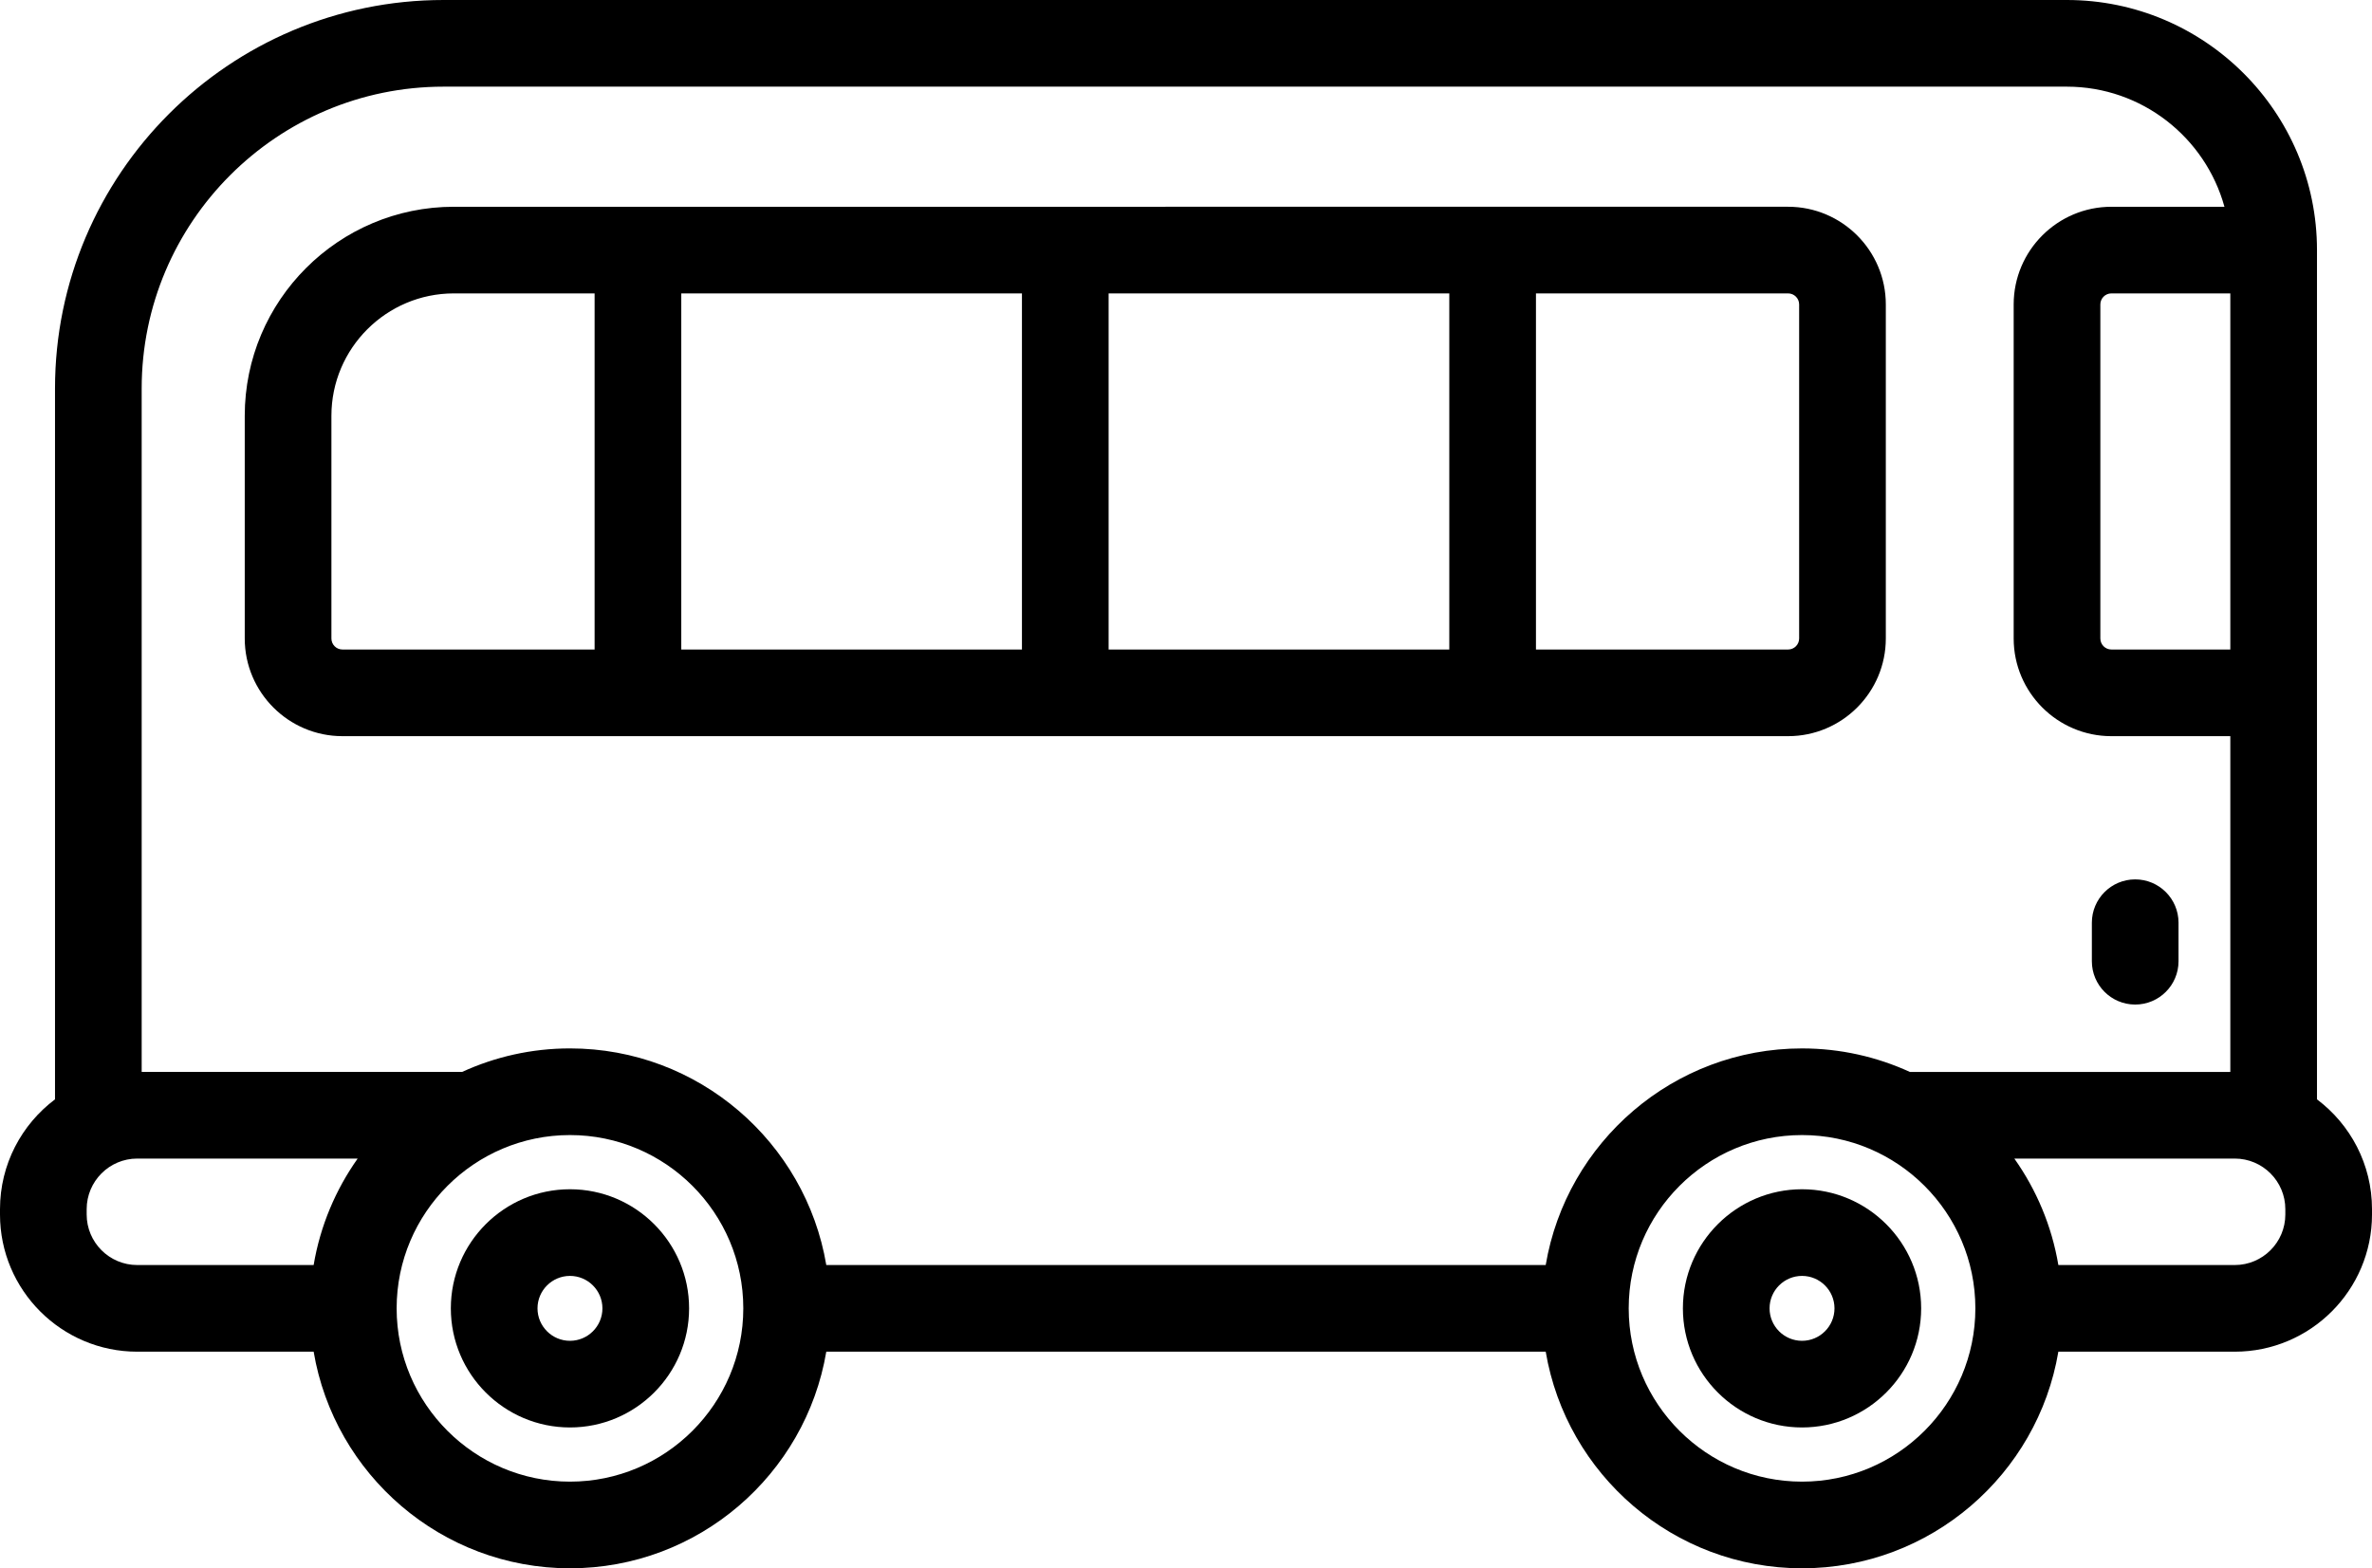 <?xml version="1.0" encoding="UTF-8" standalone="no"?>
<!-- Generator: Adobe Illustrator 18.0.0, SVG Export Plug-In . SVG Version: 6.00 Build 0)  -->

<svg
   xmlns:dc="http://purl.org/dc/elements/1.1/"
   xmlns:cc="http://creativecommons.org/ns#"
   xmlns:rdf="http://www.w3.org/1999/02/22-rdf-syntax-ns#"
   xmlns:svg="http://www.w3.org/2000/svg"
   xmlns="http://www.w3.org/2000/svg"
   xmlns:sodipodi="http://sodipodi.sourceforge.net/DTD/sodipodi-0.dtd"
   xmlns:inkscape="http://www.inkscape.org/namespaces/inkscape"
   version="1.1"
   id="Capa_1"
   x="0px"
   y="0px"
   viewBox="0 0 410.521 271.487"
   xml:space="preserve"
   sodipodi:docname="bus.svg"
   width="410.521"
   height="271.487"
   inkscape:version="0.92.4 (5da689c313, 2019-01-14)"><defs
   id="defs47" /><sodipodi:namedview
   pagecolor="#ffffff"
   bordercolor="#666666"
   borderopacity="1"
   objecttolerance="10"
   gridtolerance="10"
   guidetolerance="10"
   inkscape:pageopacity="0"
   inkscape:pageshadow="2"
   inkscape:window-width="694"
   inkscape:window-height="480"
   id="namedview45"
   showgrid="false"
   fit-margin-top="0"
   fit-margin-left="0"
   fit-margin-right="0"
   fit-margin-bottom="0"
   inkscape:zoom="0.57488065"
   inkscape:cx="205.25999"
   inkscape:cy="135.74301"
   inkscape:window-x="0"
   inkscape:window-y="0"
   inkscape:window-maximized="0"
   inkscape:current-layer="Capa_1" />
<g
   id="g12"
   transform="translate(0,-69.516)">
	<path
   d="m 98.644,275.387 c -11.369,0 -20.618,9.249 -20.618,20.618 0,11.369 9.25,20.618 20.618,20.618 11.368,0 20.618,-9.249 20.618,-20.618 0,-11.369 -9.25,-20.618 -20.618,-20.618 z m 0,26.236 c -3.098,0 -5.618,-2.521 -5.618,-5.618 0,-3.097 2.521,-5.618 5.618,-5.618 3.097,0 5.618,2.52 5.618,5.618 0,3.098 -2.521,5.618 -5.618,5.618 z"
   id="path2"
   inkscape:connector-curvature="0" />
	<path
   d="m 311.876,275.387 c -11.369,0 -20.618,9.249 -20.618,20.618 0,11.369 9.25,20.618 20.618,20.618 11.368,0 20.618,-9.249 20.618,-20.618 10e-4,-11.369 -9.249,-20.618 -20.618,-20.618 z m 0,26.236 c -3.098,0 -5.618,-2.521 -5.618,-5.618 0,-3.097 2.521,-5.618 5.618,-5.618 3.097,0 5.618,2.52 5.618,5.618 0,3.098 -2.52,5.618 -5.618,5.618 z"
   id="path4"
   inkscape:connector-curvature="0" />
	<path
   d="M 401,259.826 V 189.452 112.808 C 401,88.937 381.579,69.516 357.708,69.516 H 76.773 C 39.69,69.516 9.52,99.686 9.52,136.769 V 259.825 C 3.744,264.164 0,271.071 0,278.836 v 0.92 c 0,13.096 10.654,23.75 23.75,23.75 h 30.533 c 3.583,21.253 22.105,37.497 44.361,37.497 22.256,0 40.778,-16.244 44.361,-37.497 h 124.511 c 3.583,21.253 22.105,37.497 44.361,37.497 22.256,0 40.778,-16.244 44.361,-37.497 h 30.533 c 13.096,0 23.75,-10.654 23.75,-23.75 v -0.92 c -0.001,-7.765 -3.745,-14.672 -9.521,-19.01 z m -15,-77.874 h -20.583 c -1.053,0 -1.91,-0.856 -1.91,-1.91 v -57.824 c 0,-1.053 0.856,-1.91 1.91,-1.91 H 386 Z M 15,279.756 v -0.92 c 0,-4.83 3.925,-8.76 8.75,-8.76 h 38.151 c -3.817,5.393 -6.477,11.655 -7.619,18.43 H 23.75 c -4.825,0 -8.75,-3.925 -8.75,-8.75 z m 83.644,46.247 c -16.541,0 -29.998,-13.458 -29.998,-29.999 0,-16.541 13.457,-29.998 29.998,-29.998 16.541,0 29.998,13.457 29.998,29.998 0,16.541 -13.457,29.999 -29.998,29.999 z m 168.871,-37.497 h -124.51 c -3.582,-21.254 -22.105,-37.5 -44.361,-37.5 -6.657,0 -12.974,1.464 -18.665,4.07 H 24.52 V 136.77 c 0,-28.813 23.441,-52.253 52.253,-52.253 h 280.935 c 13.003,0 23.979,8.821 27.275,20.792 h -19.567 c -9.324,0 -16.91,7.585 -16.91,16.91 v 57.824 c 0,9.324 7.585,16.91 16.91,16.91 H 386 v 58.125 h -55.459 c -5.69,-2.605 -12.008,-4.07 -18.665,-4.07 -22.256,-0.001 -40.779,16.245 -44.361,37.498 z m 44.361,37.497 c -16.541,0 -29.998,-13.458 -29.998,-29.999 0,-16.541 13.457,-29.998 29.998,-29.998 16.541,0 29.998,13.457 29.998,29.998 0,16.541 -13.457,29.999 -29.998,29.999 z m 83.644,-46.247 c 0,4.825 -3.925,8.75 -8.75,8.75 h -30.532 c -1.142,-6.775 -3.802,-13.037 -7.619,-18.43 h 38.151 c 4.825,0 8.75,3.93 8.75,8.76 z"
   id="path6"
   inkscape:connector-curvature="0" />
	<path
   d="m 326.377,180.042 v -57.824 c 0,-9.324 -7.585,-16.91 -16.91,-16.91 H 78.542 c -19.952,0 -36.184,16.232 -36.184,36.184 v 38.55 c 0,9.324 7.585,16.91 16.91,16.91 h 250.2 c 9.324,0 16.909,-7.586 16.909,-16.91 z M 191.868,120.308 h 58.961 v 61.644 h -58.961 z m -15,61.644 h -58.96 v -61.644 h 58.96 z m -119.51,-1.91 v -38.55 c 0,-11.681 9.503,-21.184 21.184,-21.184 h 24.366 v 61.644 h -43.64 c -1.054,0 -1.91,-0.857 -1.91,-1.91 z m 254.019,0 c 0,1.053 -0.856,1.91 -1.91,1.91 h -43.639 v -61.644 h 43.639 c 1.053,0 1.91,0.856 1.91,1.91 z"
   id="path8"
   inkscape:connector-curvature="0" />
	<path
   d="m 369.537,243.413 c 4.142,0 7.5,-3.358 7.5,-7.5 v -6.667 c 0,-4.142 -3.358,-7.5 -7.5,-7.5 -4.142,0 -7.5,3.358 -7.5,7.5 v 6.667 c 0,4.142 3.358,7.5 7.5,7.5 z"
   id="path10"
   inkscape:connector-curvature="0" />
</g>
<g
   id="g14"
   transform="translate(0,-69.516)">
</g>
<g
   id="g16"
   transform="translate(0,-69.516)">
</g>
<g
   id="g18"
   transform="translate(0,-69.516)">
</g>
<g
   id="g20"
   transform="translate(0,-69.516)">
</g>
<g
   id="g22"
   transform="translate(0,-69.516)">
</g>
<g
   id="g24"
   transform="translate(0,-69.516)">
</g>
<g
   id="g26"
   transform="translate(0,-69.516)">
</g>
<g
   id="g28"
   transform="translate(0,-69.516)">
</g>
<g
   id="g30"
   transform="translate(0,-69.516)">
</g>
<g
   id="g32"
   transform="translate(0,-69.516)">
</g>
<g
   id="g34"
   transform="translate(0,-69.516)">
</g>
<g
   id="g36"
   transform="translate(0,-69.516)">
</g>
<g
   id="g38"
   transform="translate(0,-69.516)">
</g>
<g
   id="g40"
   transform="translate(0,-69.516)">
</g>
<g
   id="g42"
   transform="translate(0,-69.516)">
</g>
</svg>